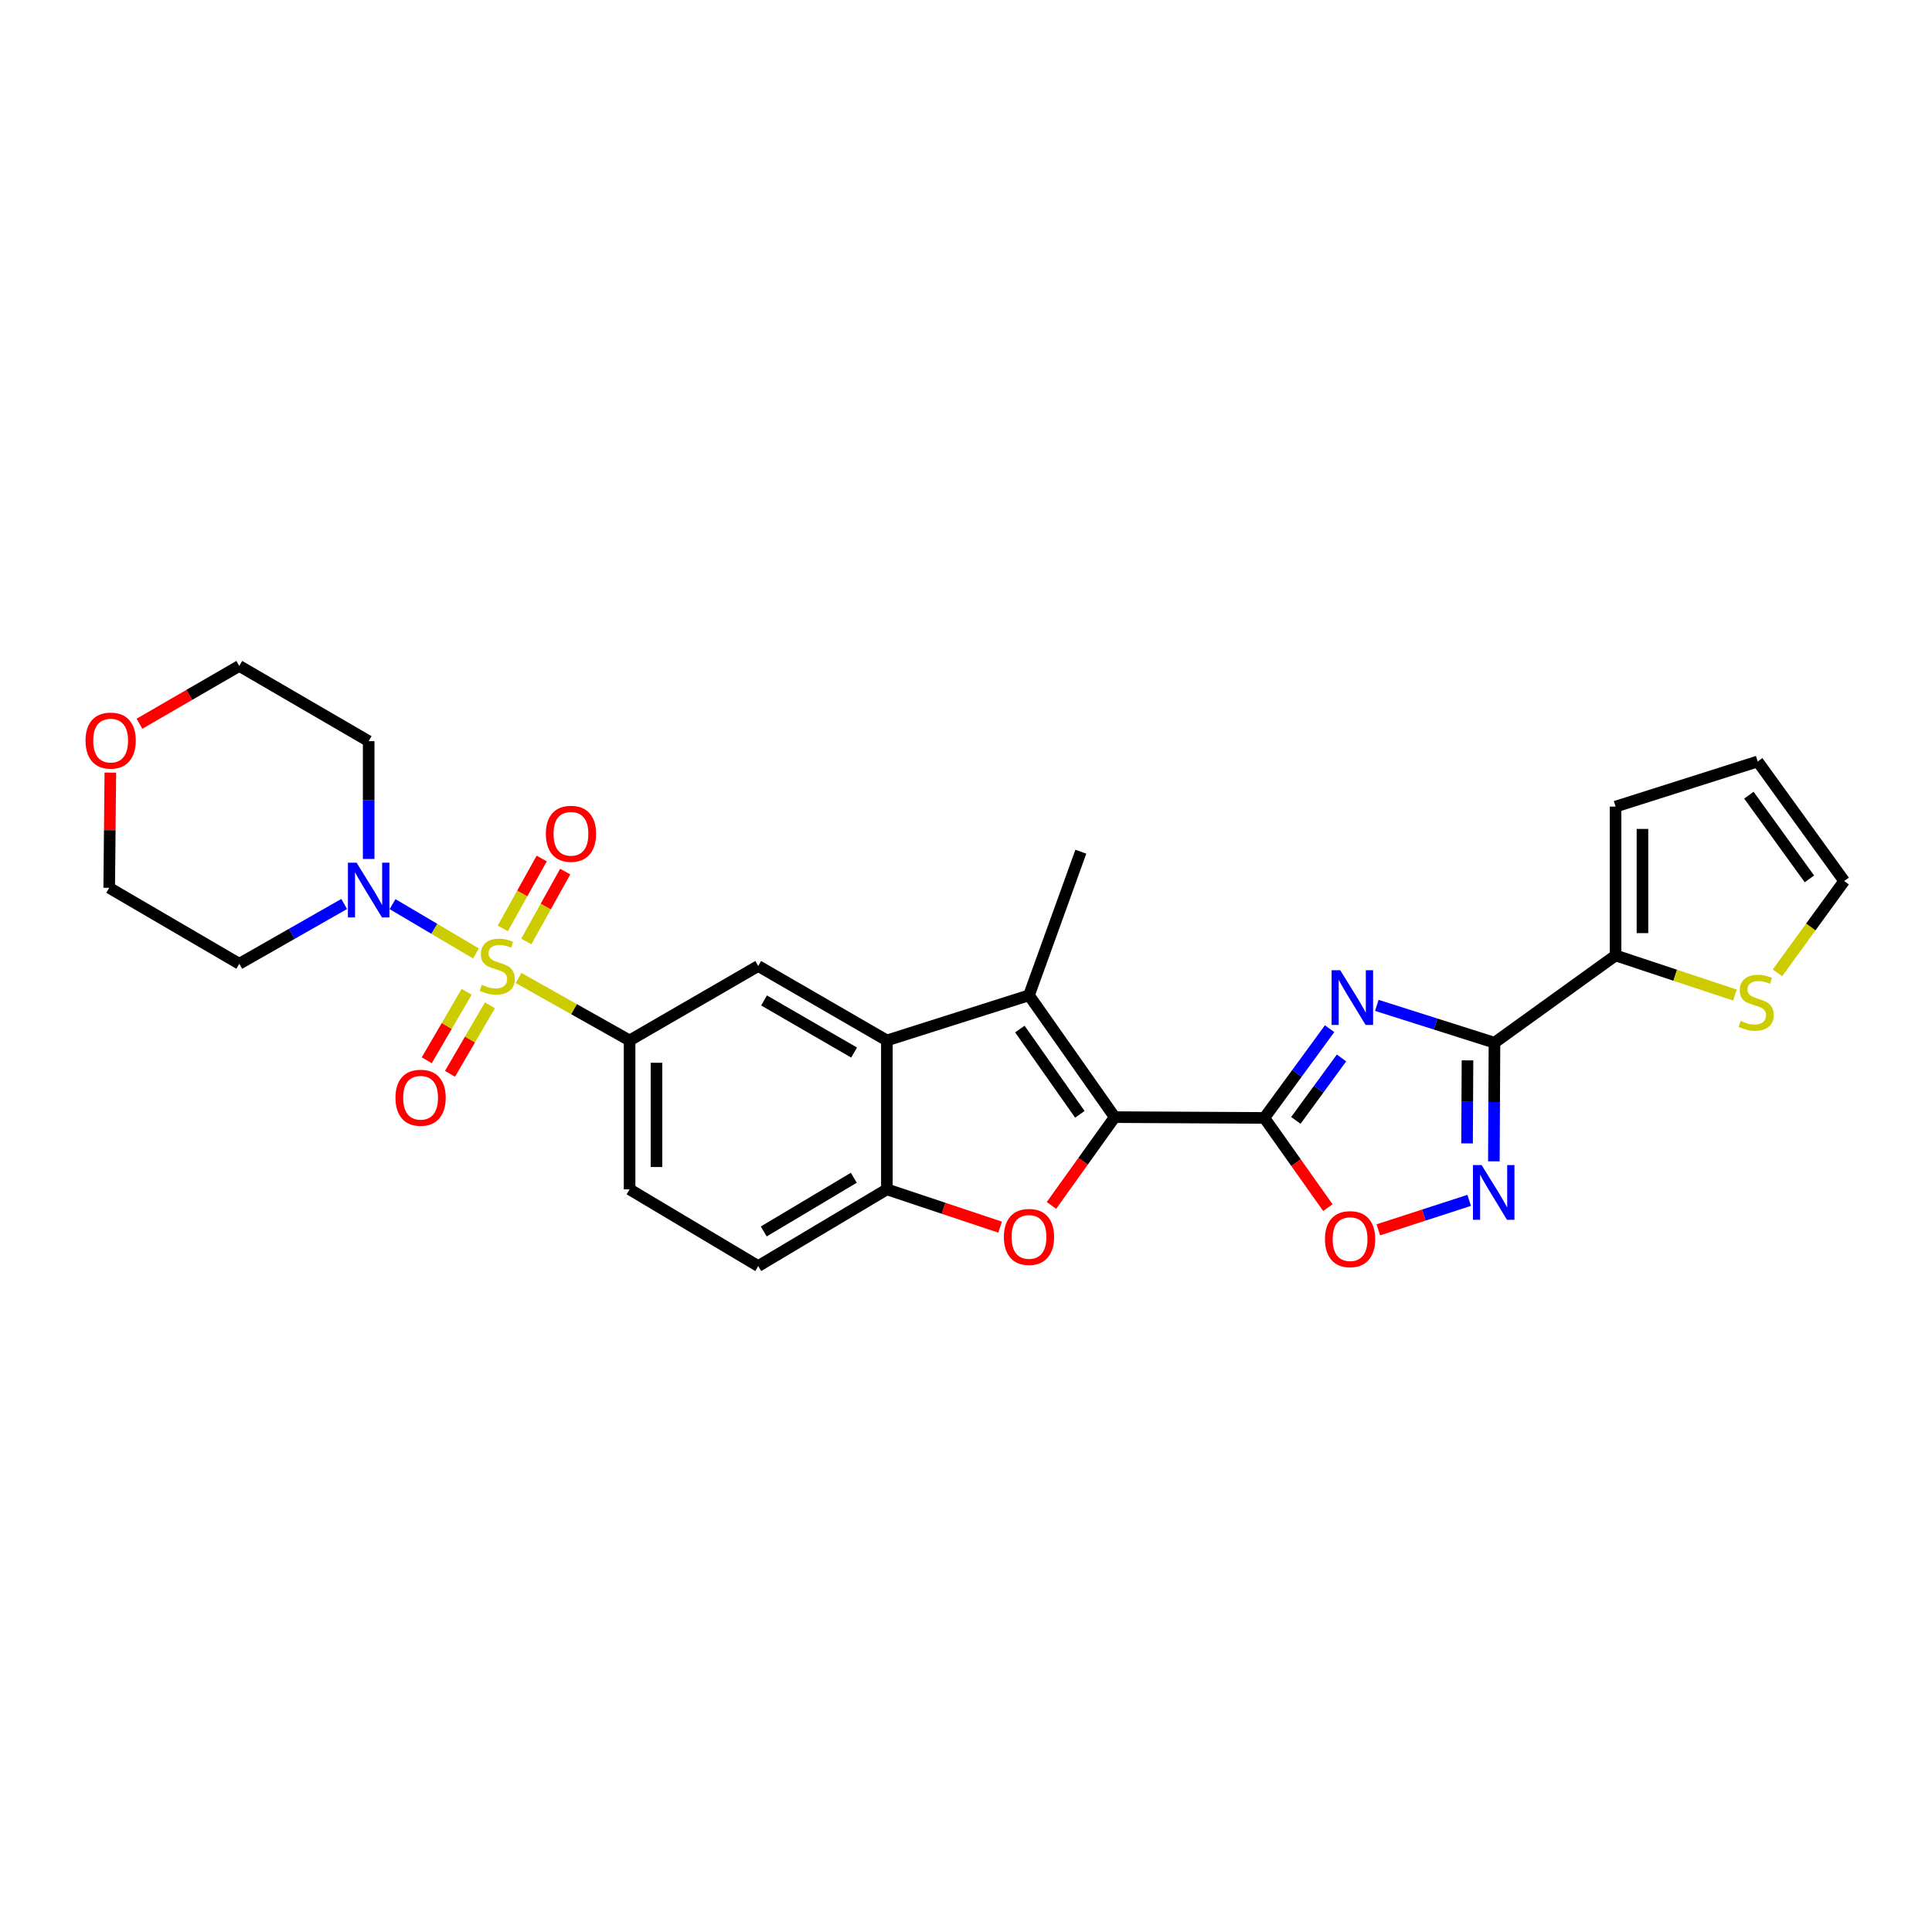 <?xml version='1.0' encoding='iso-8859-1'?>
<svg version='1.1' baseProfile='full'
              xmlns='http://www.w3.org/2000/svg'
                      xmlns:rdkit='http://www.rdkit.org/xml'
                      xmlns:xlink='http://www.w3.org/1999/xlink'
                  xml:space='preserve'
width='1000px' height='1000px' viewBox='0 0 1000 1000'>
<!-- END OF HEADER -->
<rect style='opacity:1.0;fill:#FFFFFF;stroke:none' width='1000' height='1000' x='0' y='0'> </rect>
<path class='bond-8' d='M 246.362,493.494 L 224.769,480.736' style='fill:none;fill-rule:evenodd;stroke:#CCCC00;stroke-width:6px;stroke-linecap:butt;stroke-linejoin:miter;stroke-opacity:1' />
<path class='bond-8' d='M 224.769,480.736 L 203.175,467.978' style='fill:none;fill-rule:evenodd;stroke:#0000FF;stroke-width:6px;stroke-linecap:butt;stroke-linejoin:miter;stroke-opacity:1' />
<path class='bond-10' d='M 268.419,506.213 L 297.147,522.372' style='fill:none;fill-rule:evenodd;stroke:#CCCC00;stroke-width:6px;stroke-linecap:butt;stroke-linejoin:miter;stroke-opacity:1' />
<path class='bond-10' d='M 297.147,522.372 L 325.875,538.531' style='fill:none;fill-rule:evenodd;stroke:#000000;stroke-width:6px;stroke-linecap:butt;stroke-linejoin:miter;stroke-opacity:1' />
<path class='bond-14' d='M 241.543,513.347 L 231.217,531.073' style='fill:none;fill-rule:evenodd;stroke:#CCCC00;stroke-width:6px;stroke-linecap:butt;stroke-linejoin:miter;stroke-opacity:1' />
<path class='bond-14' d='M 231.217,531.073 L 220.89,548.799' style='fill:none;fill-rule:evenodd;stroke:#FF0000;stroke-width:6px;stroke-linecap:butt;stroke-linejoin:miter;stroke-opacity:1' />
<path class='bond-14' d='M 253.572,520.354 L 243.246,538.081' style='fill:none;fill-rule:evenodd;stroke:#CCCC00;stroke-width:6px;stroke-linecap:butt;stroke-linejoin:miter;stroke-opacity:1' />
<path class='bond-14' d='M 243.246,538.081 L 232.919,555.807' style='fill:none;fill-rule:evenodd;stroke:#FF0000;stroke-width:6px;stroke-linecap:butt;stroke-linejoin:miter;stroke-opacity:1' />
<path class='bond-15' d='M 272.41,487.306 L 282.482,469.218' style='fill:none;fill-rule:evenodd;stroke:#CCCC00;stroke-width:6px;stroke-linecap:butt;stroke-linejoin:miter;stroke-opacity:1' />
<path class='bond-15' d='M 282.482,469.218 L 292.553,451.131' style='fill:none;fill-rule:evenodd;stroke:#FF0000;stroke-width:6px;stroke-linecap:butt;stroke-linejoin:miter;stroke-opacity:1' />
<path class='bond-15' d='M 260.247,480.533 L 270.319,462.446' style='fill:none;fill-rule:evenodd;stroke:#CCCC00;stroke-width:6px;stroke-linecap:butt;stroke-linejoin:miter;stroke-opacity:1' />
<path class='bond-15' d='M 270.319,462.446 L 280.391,444.358' style='fill:none;fill-rule:evenodd;stroke:#FF0000;stroke-width:6px;stroke-linecap:butt;stroke-linejoin:miter;stroke-opacity:1' />
<path class='bond-0' d='M 654.425,578.632 L 576.969,578.222' style='fill:none;fill-rule:evenodd;stroke:#000000;stroke-width:6px;stroke-linecap:butt;stroke-linejoin:miter;stroke-opacity:1' />
<path class='bond-1' d='M 654.425,578.632 L 671.315,555.539' style='fill:none;fill-rule:evenodd;stroke:#000000;stroke-width:6px;stroke-linecap:butt;stroke-linejoin:miter;stroke-opacity:1' />
<path class='bond-1' d='M 671.315,555.539 L 688.204,532.446' style='fill:none;fill-rule:evenodd;stroke:#0000FF;stroke-width:6px;stroke-linecap:butt;stroke-linejoin:miter;stroke-opacity:1' />
<path class='bond-1' d='M 670.729,579.923 L 682.552,563.757' style='fill:none;fill-rule:evenodd;stroke:#000000;stroke-width:6px;stroke-linecap:butt;stroke-linejoin:miter;stroke-opacity:1' />
<path class='bond-1' d='M 682.552,563.757 L 694.374,547.592' style='fill:none;fill-rule:evenodd;stroke:#0000FF;stroke-width:6px;stroke-linecap:butt;stroke-linejoin:miter;stroke-opacity:1' />
<path class='bond-9' d='M 654.425,578.632 L 670.861,601.843' style='fill:none;fill-rule:evenodd;stroke:#000000;stroke-width:6px;stroke-linecap:butt;stroke-linejoin:miter;stroke-opacity:1' />
<path class='bond-9' d='M 670.861,601.843 L 687.296,625.054' style='fill:none;fill-rule:evenodd;stroke:#FF0000;stroke-width:6px;stroke-linecap:butt;stroke-linejoin:miter;stroke-opacity:1' />
<path class='bond-3' d='M 712.641,520.379 L 743.089,530.043' style='fill:none;fill-rule:evenodd;stroke:#0000FF;stroke-width:6px;stroke-linecap:butt;stroke-linejoin:miter;stroke-opacity:1' />
<path class='bond-3' d='M 743.089,530.043 L 773.538,539.707' style='fill:none;fill-rule:evenodd;stroke:#000000;stroke-width:6px;stroke-linecap:butt;stroke-linejoin:miter;stroke-opacity:1' />
<path class='bond-2' d='M 576.969,578.222 L 532.606,515.166' style='fill:none;fill-rule:evenodd;stroke:#000000;stroke-width:6px;stroke-linecap:butt;stroke-linejoin:miter;stroke-opacity:1' />
<path class='bond-2' d='M 558.929,576.774 L 527.875,532.635' style='fill:none;fill-rule:evenodd;stroke:#000000;stroke-width:6px;stroke-linecap:butt;stroke-linejoin:miter;stroke-opacity:1' />
<path class='bond-30' d='M 576.969,578.222 L 560.599,601.073' style='fill:none;fill-rule:evenodd;stroke:#000000;stroke-width:6px;stroke-linecap:butt;stroke-linejoin:miter;stroke-opacity:1' />
<path class='bond-30' d='M 560.599,601.073 L 544.229,623.924' style='fill:none;fill-rule:evenodd;stroke:#FF0000;stroke-width:6px;stroke-linecap:butt;stroke-linejoin:miter;stroke-opacity:1' />
<path class='bond-12' d='M 773.538,539.707 L 836.214,494.54' style='fill:none;fill-rule:evenodd;stroke:#000000;stroke-width:6px;stroke-linecap:butt;stroke-linejoin:miter;stroke-opacity:1' />
<path class='bond-31' d='M 773.538,539.707 L 773.381,570.402' style='fill:none;fill-rule:evenodd;stroke:#000000;stroke-width:6px;stroke-linecap:butt;stroke-linejoin:miter;stroke-opacity:1' />
<path class='bond-31' d='M 773.381,570.402 L 773.225,601.097' style='fill:none;fill-rule:evenodd;stroke:#0000FF;stroke-width:6px;stroke-linecap:butt;stroke-linejoin:miter;stroke-opacity:1' />
<path class='bond-31' d='M 759.57,548.844 L 759.46,570.331' style='fill:none;fill-rule:evenodd;stroke:#000000;stroke-width:6px;stroke-linecap:butt;stroke-linejoin:miter;stroke-opacity:1' />
<path class='bond-31' d='M 759.46,570.331 L 759.351,591.818' style='fill:none;fill-rule:evenodd;stroke:#0000FF;stroke-width:6px;stroke-linecap:butt;stroke-linejoin:miter;stroke-opacity:1' />
<path class='bond-4' d='M 532.606,515.166 L 459.04,538.531' style='fill:none;fill-rule:evenodd;stroke:#000000;stroke-width:6px;stroke-linecap:butt;stroke-linejoin:miter;stroke-opacity:1' />
<path class='bond-25' d='M 532.606,515.166 L 559.436,440.842' style='fill:none;fill-rule:evenodd;stroke:#000000;stroke-width:6px;stroke-linecap:butt;stroke-linejoin:miter;stroke-opacity:1' />
<path class='bond-5' d='M 517.667,635.166 L 488.354,625.387' style='fill:none;fill-rule:evenodd;stroke:#FF0000;stroke-width:6px;stroke-linecap:butt;stroke-linejoin:miter;stroke-opacity:1' />
<path class='bond-5' d='M 488.354,625.387 L 459.04,615.609' style='fill:none;fill-rule:evenodd;stroke:#000000;stroke-width:6px;stroke-linecap:butt;stroke-linejoin:miter;stroke-opacity:1' />
<path class='bond-6' d='M 760.449,621.309 L 736.933,628.932' style='fill:none;fill-rule:evenodd;stroke:#0000FF;stroke-width:6px;stroke-linecap:butt;stroke-linejoin:miter;stroke-opacity:1' />
<path class='bond-6' d='M 736.933,628.932 L 713.416,636.554' style='fill:none;fill-rule:evenodd;stroke:#FF0000;stroke-width:6px;stroke-linecap:butt;stroke-linejoin:miter;stroke-opacity:1' />
<path class='bond-7' d='M 459.04,538.531 L 392.457,500' style='fill:none;fill-rule:evenodd;stroke:#000000;stroke-width:6px;stroke-linecap:butt;stroke-linejoin:miter;stroke-opacity:1' />
<path class='bond-7' d='M 442.08,544.801 L 395.472,517.829' style='fill:none;fill-rule:evenodd;stroke:#000000;stroke-width:6px;stroke-linecap:butt;stroke-linejoin:miter;stroke-opacity:1' />
<path class='bond-29' d='M 459.04,538.531 L 459.04,615.609' style='fill:none;fill-rule:evenodd;stroke:#000000;stroke-width:6px;stroke-linecap:butt;stroke-linejoin:miter;stroke-opacity:1' />
<path class='bond-23' d='M 178.156,467.899 L 151.004,483.373' style='fill:none;fill-rule:evenodd;stroke:#0000FF;stroke-width:6px;stroke-linecap:butt;stroke-linejoin:miter;stroke-opacity:1' />
<path class='bond-23' d='M 151.004,483.373 L 123.853,498.848' style='fill:none;fill-rule:evenodd;stroke:#000000;stroke-width:6px;stroke-linecap:butt;stroke-linejoin:miter;stroke-opacity:1' />
<path class='bond-24' d='M 190.823,444.594 L 190.823,414.114' style='fill:none;fill-rule:evenodd;stroke:#0000FF;stroke-width:6px;stroke-linecap:butt;stroke-linejoin:miter;stroke-opacity:1' />
<path class='bond-24' d='M 190.823,414.114 L 190.823,383.633' style='fill:none;fill-rule:evenodd;stroke:#000000;stroke-width:6px;stroke-linecap:butt;stroke-linejoin:miter;stroke-opacity:1' />
<path class='bond-13' d='M 325.875,538.531 L 392.457,500' style='fill:none;fill-rule:evenodd;stroke:#000000;stroke-width:6px;stroke-linecap:butt;stroke-linejoin:miter;stroke-opacity:1' />
<path class='bond-18' d='M 325.875,538.531 L 325.875,615.609' style='fill:none;fill-rule:evenodd;stroke:#000000;stroke-width:6px;stroke-linecap:butt;stroke-linejoin:miter;stroke-opacity:1' />
<path class='bond-18' d='M 339.796,550.093 L 339.796,604.047' style='fill:none;fill-rule:evenodd;stroke:#000000;stroke-width:6px;stroke-linecap:butt;stroke-linejoin:miter;stroke-opacity:1' />
<path class='bond-11' d='M 459.04,615.609 L 392.457,655.315' style='fill:none;fill-rule:evenodd;stroke:#000000;stroke-width:6px;stroke-linecap:butt;stroke-linejoin:miter;stroke-opacity:1' />
<path class='bond-11' d='M 441.922,609.608 L 395.314,637.403' style='fill:none;fill-rule:evenodd;stroke:#000000;stroke-width:6px;stroke-linecap:butt;stroke-linejoin:miter;stroke-opacity:1' />
<path class='bond-16' d='M 836.214,494.54 L 867.101,504.791' style='fill:none;fill-rule:evenodd;stroke:#000000;stroke-width:6px;stroke-linecap:butt;stroke-linejoin:miter;stroke-opacity:1' />
<path class='bond-16' d='M 867.101,504.791 L 897.987,515.043' style='fill:none;fill-rule:evenodd;stroke:#CCCC00;stroke-width:6px;stroke-linecap:butt;stroke-linejoin:miter;stroke-opacity:1' />
<path class='bond-17' d='M 836.214,494.54 L 836.214,417.493' style='fill:none;fill-rule:evenodd;stroke:#000000;stroke-width:6px;stroke-linecap:butt;stroke-linejoin:miter;stroke-opacity:1' />
<path class='bond-17' d='M 850.136,482.983 L 850.136,429.05' style='fill:none;fill-rule:evenodd;stroke:#000000;stroke-width:6px;stroke-linecap:butt;stroke-linejoin:miter;stroke-opacity:1' />
<path class='bond-20' d='M 920.001,503.539 L 937.273,479.782' style='fill:none;fill-rule:evenodd;stroke:#CCCC00;stroke-width:6px;stroke-linecap:butt;stroke-linejoin:miter;stroke-opacity:1' />
<path class='bond-20' d='M 937.273,479.782 L 954.545,456.024' style='fill:none;fill-rule:evenodd;stroke:#000000;stroke-width:6px;stroke-linecap:butt;stroke-linejoin:miter;stroke-opacity:1' />
<path class='bond-21' d='M 836.214,417.493 L 909.781,394.144' style='fill:none;fill-rule:evenodd;stroke:#000000;stroke-width:6px;stroke-linecap:butt;stroke-linejoin:miter;stroke-opacity:1' />
<path class='bond-19' d='M 325.875,615.609 L 392.457,655.315' style='fill:none;fill-rule:evenodd;stroke:#000000;stroke-width:6px;stroke-linecap:butt;stroke-linejoin:miter;stroke-opacity:1' />
<path class='bond-32' d='M 954.545,456.024 L 909.781,394.144' style='fill:none;fill-rule:evenodd;stroke:#000000;stroke-width:6px;stroke-linecap:butt;stroke-linejoin:miter;stroke-opacity:1' />
<path class='bond-32' d='M 936.551,454.902 L 905.216,411.586' style='fill:none;fill-rule:evenodd;stroke:#000000;stroke-width:6px;stroke-linecap:butt;stroke-linejoin:miter;stroke-opacity:1' />
<path class='bond-22' d='M 72.195,374.603 L 98.024,359.644' style='fill:none;fill-rule:evenodd;stroke:#FF0000;stroke-width:6px;stroke-linecap:butt;stroke-linejoin:miter;stroke-opacity:1' />
<path class='bond-22' d='M 98.024,359.644 L 123.853,344.685' style='fill:none;fill-rule:evenodd;stroke:#000000;stroke-width:6px;stroke-linecap:butt;stroke-linejoin:miter;stroke-opacity:1' />
<path class='bond-28' d='M 57.109,399.914 L 56.819,429.725' style='fill:none;fill-rule:evenodd;stroke:#FF0000;stroke-width:6px;stroke-linecap:butt;stroke-linejoin:miter;stroke-opacity:1' />
<path class='bond-28' d='M 56.819,429.725 L 56.528,459.535' style='fill:none;fill-rule:evenodd;stroke:#000000;stroke-width:6px;stroke-linecap:butt;stroke-linejoin:miter;stroke-opacity:1' />
<path class='bond-27' d='M 123.853,498.848 L 56.528,459.535' style='fill:none;fill-rule:evenodd;stroke:#000000;stroke-width:6px;stroke-linecap:butt;stroke-linejoin:miter;stroke-opacity:1' />
<path class='bond-26' d='M 190.823,383.633 L 123.853,344.685' style='fill:none;fill-rule:evenodd;stroke:#000000;stroke-width:6px;stroke-linecap:butt;stroke-linejoin:miter;stroke-opacity:1' />
<path  class='atom-0' d='M 249.374 509.72
Q 249.694 509.84, 251.014 510.4
Q 252.334 510.96, 253.774 511.32
Q 255.254 511.64, 256.694 511.64
Q 259.374 511.64, 260.934 510.36
Q 262.494 509.04, 262.494 506.76
Q 262.494 505.2, 261.694 504.24
Q 260.934 503.28, 259.734 502.76
Q 258.534 502.24, 256.534 501.64
Q 254.014 500.88, 252.494 500.16
Q 251.014 499.44, 249.934 497.92
Q 248.894 496.4, 248.894 493.84
Q 248.894 490.28, 251.294 488.08
Q 253.734 485.88, 258.534 485.88
Q 261.814 485.88, 265.534 487.44
L 264.614 490.52
Q 261.214 489.12, 258.654 489.12
Q 255.894 489.12, 254.374 490.28
Q 252.854 491.4, 252.894 493.36
Q 252.894 494.88, 253.654 495.8
Q 254.454 496.72, 255.574 497.24
Q 256.734 497.76, 258.654 498.36
Q 261.214 499.16, 262.734 499.96
Q 264.254 500.76, 265.334 502.4
Q 266.454 504, 266.454 506.76
Q 266.454 510.68, 263.814 512.8
Q 261.214 514.88, 256.854 514.88
Q 254.334 514.88, 252.414 514.32
Q 250.534 513.8, 248.294 512.88
L 249.374 509.72
' fill='#CCCC00'/>
<path  class='atom-2' d='M 693.711 502.198
L 702.991 517.198
Q 703.911 518.678, 705.391 521.358
Q 706.871 524.038, 706.951 524.198
L 706.951 502.198
L 710.711 502.198
L 710.711 530.518
L 706.831 530.518
L 696.871 514.118
Q 695.711 512.198, 694.471 509.998
Q 693.271 507.798, 692.911 507.118
L 692.911 530.518
L 689.231 530.518
L 689.231 502.198
L 693.711 502.198
' fill='#0000FF'/>
<path  class='atom-6' d='M 519.606 640.229
Q 519.606 633.429, 522.966 629.629
Q 526.326 625.829, 532.606 625.829
Q 538.886 625.829, 542.246 629.629
Q 545.606 633.429, 545.606 640.229
Q 545.606 647.109, 542.206 651.029
Q 538.806 654.909, 532.606 654.909
Q 526.366 654.909, 522.966 651.029
Q 519.606 647.149, 519.606 640.229
M 532.606 651.709
Q 536.926 651.709, 539.246 648.829
Q 541.606 645.909, 541.606 640.229
Q 541.606 634.669, 539.246 631.869
Q 536.926 629.029, 532.606 629.029
Q 528.286 629.029, 525.926 631.829
Q 523.606 634.629, 523.606 640.229
Q 523.606 645.949, 525.926 648.829
Q 528.286 651.709, 532.606 651.709
' fill='#FF0000'/>
<path  class='atom-7' d='M 766.883 603.034
L 776.163 618.034
Q 777.083 619.514, 778.563 622.194
Q 780.043 624.874, 780.123 625.034
L 780.123 603.034
L 783.883 603.034
L 783.883 631.354
L 780.003 631.354
L 770.043 614.954
Q 768.883 613.034, 767.643 610.834
Q 766.443 608.634, 766.083 607.954
L 766.083 631.354
L 762.403 631.354
L 762.403 603.034
L 766.883 603.034
' fill='#0000FF'/>
<path  class='atom-9' d='M 184.563 446.52
L 193.843 461.52
Q 194.763 463, 196.243 465.68
Q 197.723 468.36, 197.803 468.52
L 197.803 446.52
L 201.563 446.52
L 201.563 474.84
L 197.683 474.84
L 187.723 458.44
Q 186.563 456.52, 185.323 454.32
Q 184.123 452.12, 183.763 451.44
L 183.763 474.84
L 180.083 474.84
L 180.083 446.52
L 184.563 446.52
' fill='#0000FF'/>
<path  class='atom-10' d='M 685.796 641.374
Q 685.796 634.574, 689.156 630.774
Q 692.516 626.974, 698.796 626.974
Q 705.076 626.974, 708.436 630.774
Q 711.796 634.574, 711.796 641.374
Q 711.796 648.254, 708.396 652.174
Q 704.996 656.054, 698.796 656.054
Q 692.556 656.054, 689.156 652.174
Q 685.796 648.294, 685.796 641.374
M 698.796 652.854
Q 703.116 652.854, 705.436 649.974
Q 707.796 647.054, 707.796 641.374
Q 707.796 635.814, 705.436 633.014
Q 703.116 630.174, 698.796 630.174
Q 694.476 630.174, 692.116 632.974
Q 689.796 635.774, 689.796 641.374
Q 689.796 647.094, 692.116 649.974
Q 694.476 652.854, 698.796 652.854
' fill='#FF0000'/>
<path  class='atom-15' d='M 204.698 568.186
Q 204.698 561.386, 208.058 557.586
Q 211.418 553.786, 217.698 553.786
Q 223.978 553.786, 227.338 557.586
Q 230.698 561.386, 230.698 568.186
Q 230.698 575.066, 227.298 578.986
Q 223.898 582.866, 217.698 582.866
Q 211.458 582.866, 208.058 578.986
Q 204.698 575.106, 204.698 568.186
M 217.698 579.666
Q 222.018 579.666, 224.338 576.786
Q 226.698 573.866, 226.698 568.186
Q 226.698 562.626, 224.338 559.826
Q 222.018 556.986, 217.698 556.986
Q 213.378 556.986, 211.018 559.786
Q 208.698 562.586, 208.698 568.186
Q 208.698 573.906, 211.018 576.786
Q 213.378 579.666, 217.698 579.666
' fill='#FF0000'/>
<path  class='atom-16' d='M 282.526 431.564
Q 282.526 424.764, 285.886 420.964
Q 289.246 417.164, 295.526 417.164
Q 301.806 417.164, 305.166 420.964
Q 308.526 424.764, 308.526 431.564
Q 308.526 438.444, 305.126 442.364
Q 301.726 446.244, 295.526 446.244
Q 289.286 446.244, 285.886 442.364
Q 282.526 438.484, 282.526 431.564
M 295.526 443.044
Q 299.846 443.044, 302.166 440.164
Q 304.526 437.244, 304.526 431.564
Q 304.526 426.004, 302.166 423.204
Q 299.846 420.364, 295.526 420.364
Q 291.206 420.364, 288.846 423.164
Q 286.526 425.964, 286.526 431.564
Q 286.526 437.284, 288.846 440.164
Q 291.206 443.044, 295.526 443.044
' fill='#FF0000'/>
<path  class='atom-17' d='M 900.984 528.413
Q 901.304 528.533, 902.624 529.093
Q 903.944 529.653, 905.384 530.013
Q 906.864 530.333, 908.304 530.333
Q 910.984 530.333, 912.544 529.053
Q 914.104 527.733, 914.104 525.453
Q 914.104 523.893, 913.304 522.933
Q 912.544 521.973, 911.344 521.453
Q 910.144 520.933, 908.144 520.333
Q 905.624 519.573, 904.104 518.853
Q 902.624 518.133, 901.544 516.613
Q 900.504 515.093, 900.504 512.533
Q 900.504 508.973, 902.904 506.773
Q 905.344 504.573, 910.144 504.573
Q 913.424 504.573, 917.144 506.133
L 916.224 509.213
Q 912.824 507.813, 910.264 507.813
Q 907.504 507.813, 905.984 508.973
Q 904.464 510.093, 904.504 512.053
Q 904.504 513.573, 905.264 514.493
Q 906.064 515.413, 907.184 515.933
Q 908.344 516.453, 910.264 517.053
Q 912.824 517.853, 914.344 518.653
Q 915.864 519.453, 916.944 521.093
Q 918.064 522.693, 918.064 525.453
Q 918.064 529.373, 915.424 531.493
Q 912.824 533.573, 908.464 533.573
Q 905.944 533.573, 904.024 533.013
Q 902.144 532.493, 899.904 531.573
L 900.984 528.413
' fill='#CCCC00'/>
<path  class='atom-23' d='M 44.271 383.327
Q 44.271 376.527, 47.631 372.727
Q 50.991 368.927, 57.271 368.927
Q 63.551 368.927, 66.911 372.727
Q 70.271 376.527, 70.271 383.327
Q 70.271 390.207, 66.871 394.127
Q 63.471 398.007, 57.271 398.007
Q 51.031 398.007, 47.631 394.127
Q 44.271 390.247, 44.271 383.327
M 57.271 394.807
Q 61.591 394.807, 63.911 391.927
Q 66.271 389.007, 66.271 383.327
Q 66.271 377.767, 63.911 374.967
Q 61.591 372.127, 57.271 372.127
Q 52.951 372.127, 50.591 374.927
Q 48.271 377.727, 48.271 383.327
Q 48.271 389.047, 50.591 391.927
Q 52.951 394.807, 57.271 394.807
' fill='#FF0000'/>
</svg>
